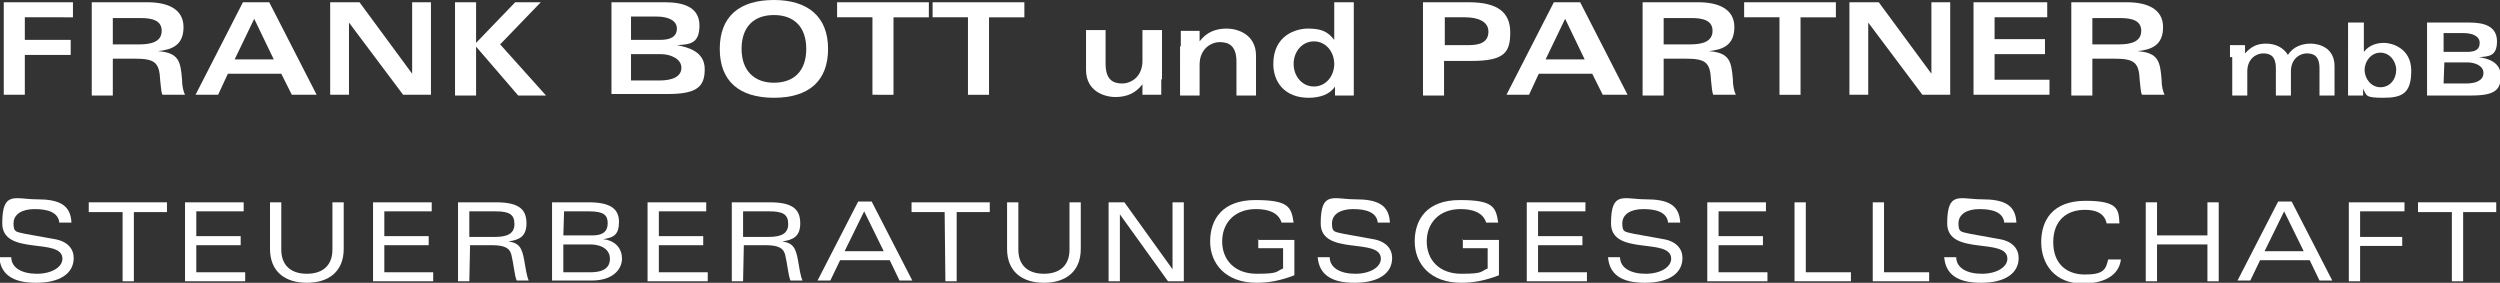 <?xml version="1.0" encoding="utf-8"?>
<!-- Generator: Adobe Illustrator 28.0.0, SVG Export Plug-In . SVG Version: 6.00 Build 0)  -->
<!DOCTYPE svg PUBLIC "-//W3C//DTD SVG 1.1//EN" "http://www.w3.org/Graphics/SVG/1.1/DTD/svg11.dtd">
<svg version="1.1" id="Ebene_1" xmlns:x="http://ns.adobe.com/Extensibility/1.0/" xmlns:i="http://ns.adobe.com/AdobeIllustrator/10.0/" xmlns:graph="http://ns.adobe.com/Graphs/1.0/"
	 xmlns="http://www.w3.org/2000/svg" xmlns:xlink="http://www.w3.org/1999/xlink" x="0px" y="0px" viewBox="0 0 332.4 37.6"
	 style="enable-background:new 0 0 332.4 37.6;" xml:space="preserve">
<rect x="0" y="0" width="332.4" height="37.6" fill="#333333" stroke="none"/>
<style type="text/css">
	.st0{fill:#FFFFFF;}
</style>
<g>
	<path class="st0" d="M7.9,29.7c-0.1-1.5-1.6-1.9-3.3-1.9s-2.8,0.7-2.8,1.9s0.3,1.1,1.6,1.4l3.9,0.7c1.7,0.3,2.5,1.3,2.5,2.5
		c0,2.1-1.9,3.3-5,3.3s-4.7-1.1-4.9-3.4h1.6c0,1.4,1.4,2.2,3.4,2.2s3.4-0.9,3.4-2c0-2.9-8-0.3-8-4.7s1.7-3.2,4.6-3.2
		s4.5,0.7,4.6,3.1H7.9L7.9,29.7z"/>
	<path class="st0" d="M16.2,28.2h-4.4v-1.3h10.4v1.3h-4.4v9.2h-1.5v-9.2H16.2z"/>
	<path class="st0" d="M24.6,26.9h7.8v1.2h-6.3v3.3H32v1.2h-5.9v3.6h6.5v1.2h-8C24.6,37.4,24.6,26.9,24.6,26.9z"/>
	<path class="st0" d="M44.2,26.9h1.5v6.2c0,3-2,4.5-4.9,4.5s-4.9-1.5-4.9-4.5v-6.2h1.5v6.3c0,2,1.2,3.2,3.4,3.2s3.4-1.2,3.4-3.2
		C44.2,33.2,44.2,26.9,44.2,26.9z"/>
	<path class="st0" d="M49.6,26.9h7.8v1.2h-6.3v3.3H57v1.2h-5.9v3.6h6.5v1.2h-8C49.6,37.4,49.6,26.9,49.6,26.9z"/>
	<path class="st0" d="M62.4,37.4h-1.5V26.9H66c3.2,0,4,1.1,4,2.8s-0.9,2.2-2.4,2.4l0,0c1.4,0.2,1.8,0.8,2.1,2.5
		c0.2,1.1,0.3,2,0.6,2.7h-1.6c-0.3-0.7-0.4-2.2-0.7-3.4c-0.2-0.8-0.7-1.3-2.6-1.3h-2.9L62.4,37.4L62.4,37.4z M62.4,31.5h3.4
		c1.6,0,2.6-0.4,2.6-1.7s-0.7-1.7-2.5-1.7h-3.5C62.4,28.1,62.4,31.5,62.4,31.5z"/>
	<path class="st0" d="M73.4,26.9h4.9c2.9,0,4,0.9,4,2.6s-0.7,2.1-2.1,2.3l0,0c1.7,0.2,2.5,1.3,2.5,2.6s-1.1,2.9-4,2.9h-5.3V26.8
		V26.9z M74.9,31.3h3.9c1.3,0,2-0.5,2-1.6s-0.5-1.6-2.5-1.6H75L74.9,31.3L74.9,31.3z M74.9,36.2h3.6c2,0,2.6-0.8,2.6-1.8
		s-0.8-1.9-2.7-1.9h-3.5V36.2z"/>
	<path class="st0" d="M86.1,26.9h7.8v1.2h-6.3v3.3h5.9v1.2h-5.9v3.6h6.5v1.2h-8C86.1,37.4,86.1,26.9,86.1,26.9z"/>
	<path class="st0" d="M98.8,37.4h-1.5V26.9h5.1c3.2,0,4,1.1,4,2.8s-0.9,2.2-2.4,2.4l0,0c1.4,0.2,1.8,0.8,2.1,2.5
		c0.2,1.1,0.3,2,0.6,2.7h-1.6c-0.3-0.7-0.4-2.2-0.7-3.4c-0.2-0.8-0.7-1.3-2.6-1.3h-2.9L98.8,37.4L98.8,37.4z M98.8,31.5h3.4
		c1.6,0,2.6-0.4,2.6-1.7s-0.7-1.7-2.5-1.7h-3.5C98.8,28.1,98.8,31.5,98.8,31.5z"/>
	<path class="st0" d="M118.1,34.6h-6.4l-1.3,2.7h-1.7l5.4-10.5h1.8l5.4,10.5h-1.7l-1.3-2.7H118.1z M117.5,33.4l-2.6-5.3l-2.6,5.3
		H117.5z"/>
	<path class="st0" d="M125.6,28.2h-4.4v-1.3h10.4v1.3h-4.4v9.2h-1.5L125.6,28.2L125.6,28.2z"/>
	<path class="st0" d="M142.2,26.9h1.5v6.2c0,3-2,4.5-4.9,4.5s-4.9-1.5-4.9-4.5v-6.2h1.5v6.3c0,2,1.2,3.2,3.4,3.2s3.4-1.2,3.4-3.2
		C142.2,33.2,142.2,26.9,142.2,26.9z"/>
	<path class="st0" d="M155.9,26.9h1.5v10.5h-2.1l-6.4-8.9l0,0v8.9h-1.5V26.9h2.1l6.4,8.9l0,0C155.9,35.8,155.9,26.9,155.9,26.9z"/>
	<path class="st0" d="M167.2,31.9h4.9v4.7c-1.8,0.7-3.4,1-5,1c-4.2,0-6.2-2.6-6.2-5.5s1.6-5.5,6-5.5s4.8,0.9,5.1,3h-1.6
		c-0.4-1.3-1.7-1.8-3.4-1.8c-2.9,0-4.5,1.9-4.5,4.3s1.6,4.3,4.6,4.3s2.5-0.3,3.5-0.7V33h-3.3v-1.2L167.2,31.9z"/>
	<path class="st0" d="M183.2,29.7c-0.1-1.5-1.6-1.9-3.3-1.9s-2.8,0.7-2.8,1.9s0.3,1.1,1.6,1.4l3.9,0.7c1.7,0.3,2.5,1.3,2.5,2.5
		c0,2.1-1.9,3.3-5,3.3s-4.7-1.1-4.9-3.4h1.6c0,1.4,1.4,2.2,3.4,2.2s3.4-0.9,3.4-2c0-2.9-8-0.3-8-4.7s1.7-3.2,4.6-3.2
		s4.5,0.7,4.6,3.1h-1.6V29.7z"/>
	<path class="st0" d="M194.4,31.9h4.9v4.7c-1.8,0.7-3.4,1-5,1c-4.2,0-6.2-2.6-6.2-5.5s1.6-5.5,6-5.5s4.8,0.9,5.1,3h-1.6
		c-0.4-1.3-1.7-1.8-3.4-1.8c-2.9,0-4.5,1.9-4.5,4.3s1.6,4.3,4.6,4.3s2.5-0.3,3.5-0.7V33h-3.3v-1.2L194.4,31.9z"/>
	<path class="st0" d="M203,26.9h7.8v1.2h-6.3v3.3h5.9v1.2h-5.9v3.6h6.5v1.2h-8C203,37.4,203,26.9,203,26.9z"/>
	<path class="st0" d="M221.8,29.7c-0.1-1.5-1.6-1.9-3.3-1.9s-2.8,0.7-2.8,1.9s0.3,1.1,1.6,1.4l3.9,0.7c1.7,0.3,2.5,1.3,2.5,2.5
		c0,2.1-1.9,3.3-5,3.3s-4.7-1.1-4.9-3.4h1.6c0,1.4,1.4,2.2,3.4,2.2s3.4-0.9,3.4-2c0-2.9-8-0.3-8-4.7s1.7-3.2,4.6-3.2
		s4.5,0.7,4.6,3.1h-1.6V29.7z"/>
	<path class="st0" d="M227,26.9h7.8v1.2h-6.3v3.3h5.9v1.2h-5.9v3.6h6.5v1.2h-8C227,37.4,227,26.9,227,26.9z"/>
	<path class="st0" d="M238.6,26.9h1.5v9.3h6v1.2h-7.5C238.6,37.4,238.6,26.9,238.6,26.9z"/>
	<path class="st0" d="M249,26.9h1.5v9.3h6v1.2H249C249,37.4,249,26.9,249,26.9z"/>
	<path class="st0" d="M266.5,29.7c-0.1-1.5-1.6-1.9-3.3-1.9s-2.8,0.7-2.8,1.9s0.3,1.1,1.6,1.4l3.9,0.7c1.7,0.3,2.5,1.3,2.5,2.5
		c0,2.1-1.9,3.3-5,3.3s-4.7-1.1-4.9-3.4h1.6c0,1.4,1.4,2.2,3.4,2.2s3.4-0.9,3.4-2c0-2.9-8-0.3-8-4.7s1.7-3.2,4.6-3.2
		s4.5,0.7,4.6,3.1h-1.6L266.5,29.7z"/>
	<path class="st0" d="M282,34.5c-0.3,2.3-2.5,3.2-5.1,3.2c-3.7,0-5.5-2.6-5.5-5.5s1.5-5.5,5.9-5.5s4.4,1.2,4.5,3h-1.7
		c-0.3-1.4-1.5-1.8-2.9-1.8c-2.4,0-4.2,1.4-4.2,4.3s1.8,4.3,4.2,4.3s2.8-0.6,3.1-2H282z"/>
	<path class="st0" d="M293.5,32.5h-6.7v4.9h-1.5V26.9h1.5v4.4h6.7v-4.4h1.5v10.5h-1.5V32.5z"/>
	<path class="st0" d="M306.9,34.6h-6.4l-1.3,2.7h-1.7l5.4-10.5h1.8l5.4,10.5h-1.7l-1.3-2.7H306.9z M306.3,33.4l-2.6-5.3l-2.6,5.3
		H306.3z"/>
	<path class="st0" d="M312.3,26.9h7.4v1.2h-5.9v3.4h5.6v1.2h-5.6v4.7h-1.5C312.3,37.4,312.3,26.9,312.3,26.9z"/>
	<path class="st0" d="M325.9,28.2h-4.4v-1.3h10.4v1.3h-4.4v9.2H326v-9.2H325.9z"/>
</g>
<g>
	<path class="st0" d="M9.7,0.3v2H3.3v3h6.1v2H3.3v5.3H0.5V0.3H9.7z"/>
	<path class="st0" d="M12.2,0.3h7.4c2.7,0,4.8,0.9,4.8,3.3s-1.5,3-3.4,3.2l0,0c2.8,0.2,3,1.4,3.2,3.7c0,1,0.2,1.7,0.4,2.1h-3
		c-0.2-0.4-0.2-1.2-0.3-1.9c-0.1-2.4-0.7-2.9-3.4-2.9H15v4.9h-2.8C12.2,12.7,12.2,0.3,12.2,0.3z M15,5.9h3.6c1.6,0,2.9-0.4,2.9-1.8
		s-1.3-1.7-2.8-1.7H15C15,2.4,15,5.9,15,5.9z"/>
	<path class="st0" d="M32.3,0.3h3.5l6.3,12.3h-3.3l-1.4-2.8h-7.1L29,12.6h-3L32.3,0.3z M36.4,7.9l-2.6-5.4l-2.6,5.4H36.4L36.4,7.9z"
		/>
	<path class="st0" d="M43.9,0.3h3.9l7,9.5l0,0V0.3h2.5v12.3h-3.7L46.4,3l0,0v9.6h-2.5V0.3z"/>
	<path class="st0" d="M63.3,0.3v5.4l5.2-5.4h3.4l-5.4,5.6l6.1,6.8h-3.7l-5.6-6.5v6.5h-2.8V0.3C60.5,0.3,63.3,0.3,63.3,0.3z"/>
	<path class="st0" d="M81.1,0.3h7.3c2.4,0,4.6,0.6,4.6,3.1S91.6,5.9,90,6l0,0c1.6,0.3,3.7,0.9,3.7,3.2s-1,3.3-4.9,3.3h-7.5V0.3H81.1
		z M83.9,5.3h3.9c1.3,0,2.2-0.4,2.2-1.5s-1.2-1.6-2.7-1.6h-3.4V5.3z M83.9,10.7h3.8c1.7,0,2.9-0.5,2.9-1.7s-1.5-1.8-2.7-1.8h-4
		C83.9,7.2,83.9,10.7,83.9,10.7z"/>
	<path class="st0" d="M102.9,0c4.5,0,7.2,2.2,7.2,6.5s-2.6,6.5-7.2,6.5s-7.2-2.2-7.2-6.5S98.3,0,102.9,0z M102.9,11
		c2.7,0,4.3-1.6,4.3-4.5S105.6,2,102.9,2s-4.3,1.6-4.3,4.5S100.3,11,102.9,11z"/>
	<path class="st0" d="M123.5,0.3v2h-4.7v10.3H116V2.3h-4.7v-2H123.5z"/>
	<path class="st0" d="M136.2,0.3v2h-4.7v10.3h-2.8V2.3H124v-2H136.2z"/>
	<path class="st0" d="M154.4,10.6c0,0.8,0,1.5,0,2h-2.5c0-0.5,0-0.9,0-1.4l0,0c-0.9,1.2-2.1,1.7-3.6,1.7s-3.9-0.8-3.9-3.6V4h2.6v4.5
		c0,2.1,1,2.6,2.2,2.6s2.7-0.9,2.7-3V4h2.6v6.5L154.4,10.6z"/>
	<path class="st0" d="M157,6.1c0-0.8,0-1.5,0-2h2.5c0,0.5,0,0.9,0,1.4l0,0c0.9-1.2,2.1-1.7,3.6-1.7s3.9,0.8,3.9,3.6v5.3h-2.6V8.2
		c0-2.1-1-2.6-2.2-2.6s-2.7,0.9-2.7,3v4.1h-2.6V6.2L157,6.1z"/>
	<path class="st0" d="M180,10.7c0,0.7,0,1.5,0,2h-2.5c0-0.4,0-0.8,0-1.2l0,0c-0.7,1.1-2.1,1.5-3.5,1.5c-3.2,0-4.7-2.1-4.7-4.5
		c0-3.8,3-4.7,4.6-4.7s2.6,0.3,3.5,1.5l0,0v-5h2.6L180,10.7L180,10.7z M174.7,5.5c-1.6,0-2.7,1.4-2.7,3s1.1,3,2.7,3s2.7-1.4,2.7-3
		S176.3,5.5,174.7,5.5z"/>
	<path class="st0" d="M189.3,0.3h6c3.9,0,5.5,1.4,5.5,4s-0.7,3.8-5.1,3.8H192v4.6h-2.8V0.3H189.3z M192.1,6h3.2
		c1.5,0,2.6-0.4,2.6-1.8s-1.5-1.9-3.1-1.9h-2.7V6z"/>
	<path class="st0" d="M206.6,0.3h3.5l6.3,12.3h-3.3l-1.4-2.8h-7.1l-1.3,2.8h-3C200.3,12.6,206.6,0.3,206.6,0.3z M210.7,7.9l-2.6-5.4
		l-2.6,5.4h5.1H210.7z"/>
	<path class="st0" d="M218.4,0.3h7.4c2.7,0,4.8,0.9,4.8,3.3s-1.5,3-3.4,3.2l0,0c2.8,0.2,3,1.4,3.2,3.7c0,1,0.2,1.7,0.4,2.1h-3
		c-0.2-0.4-0.2-1.2-0.3-1.9c-0.1-2.4-0.7-2.9-3.4-2.9h-2.9v4.9h-2.8V0.3z M221.2,5.9h3.6c1.6,0,2.9-0.4,2.9-1.8s-1.3-1.7-2.8-1.7
		h-3.7C221.2,2.4,221.2,5.9,221.2,5.9z"/>
	<path class="st0" d="M244.1,0.3v2h-4.7v10.3h-2.8V2.3h-4.7v-2H244.1z"/>
	<path class="st0" d="M245.9,0.3h3.9l7,9.5l0,0V0.3h2.5v12.3h-3.7L248.4,3l0,0v9.6h-2.5V0.3z"/>
	<path class="st0" d="M272.2,2.3h-7v2.9h6.7v2h-6.7v3.4h7.3v2h-10.1V0.3h9.8L272.2,2.3L272.2,2.3z"/>
	<path class="st0" d="M275.4,0.3h7.4c2.7,0,4.8,0.9,4.8,3.3s-1.5,3-3.4,3.2l0,0c2.8,0.2,3,1.4,3.2,3.7c0,1,0.2,1.7,0.4,2.1h-3
		c-0.2-0.4-0.2-1.2-0.3-1.9c-0.1-2.4-0.7-2.9-3.4-2.9h-2.9v4.9h-2.8L275.4,0.3L275.4,0.3z M278.2,5.9h3.6c1.6,0,2.9-0.4,2.9-1.8
		s-1.3-1.7-2.8-1.7h-3.7C278.2,2.4,278.2,5.9,278.2,5.9z"/>
	<path class="st0" d="M296.5,7.6c0-0.5,0-1.2,0-1.6h2c0,0.4,0,0.7,0,1.1c0.8-0.9,1.6-1.3,2.8-1.3s2.3,0.5,2.9,1.5
		c0.7-1.1,1.9-1.5,3-1.5s3.2,0.5,3.2,3v3.9h-2V9.1c0-1.7-0.8-2-1.7-2s-2.1,0.7-2.1,2.4v3.2h-2V9.1c0-1.7-0.8-2-1.7-2
		s-2.1,0.7-2.1,2.4v3.2h-2V7.6H296.5z"/>
	<path class="st0" d="M312.3,3h2v3.9l0,0C315,6,316,5.7,317,5.7s3.6,0.7,3.6,3.7s-1.2,3.6-3.7,3.6s-2.2-0.3-2.7-1.2l0,0
		c0,0.3,0,0.6,0,0.9h-2c0-0.4,0-1,0-1.6V3H312.3z M316.5,11.6c1.3,0,2.1-1.1,2.1-2.3S317.7,7,316.5,7s-2.1,1.1-2.1,2.3
		S315.3,11.6,316.5,11.6z"/>
	<path class="st0" d="M322.7,3h5.7c1.9,0,3.6,0.5,3.6,2.5s-1.1,2-2.4,2.1l0,0c1.3,0.2,2.9,0.7,2.9,2.5s-0.7,2.6-3.9,2.6h-5.9
		L322.7,3L322.7,3z M324.9,6.9h3.1c1.1,0,1.7-0.3,1.7-1.2s-1-1.3-2.1-1.3h-2.7v2.4V6.9z M324.9,11.1h3c1.3,0,2.3-0.4,2.3-1.4
		s-1.2-1.4-2.1-1.4H325L324.9,11.1L324.9,11.1z"/>
</g>
</svg>
